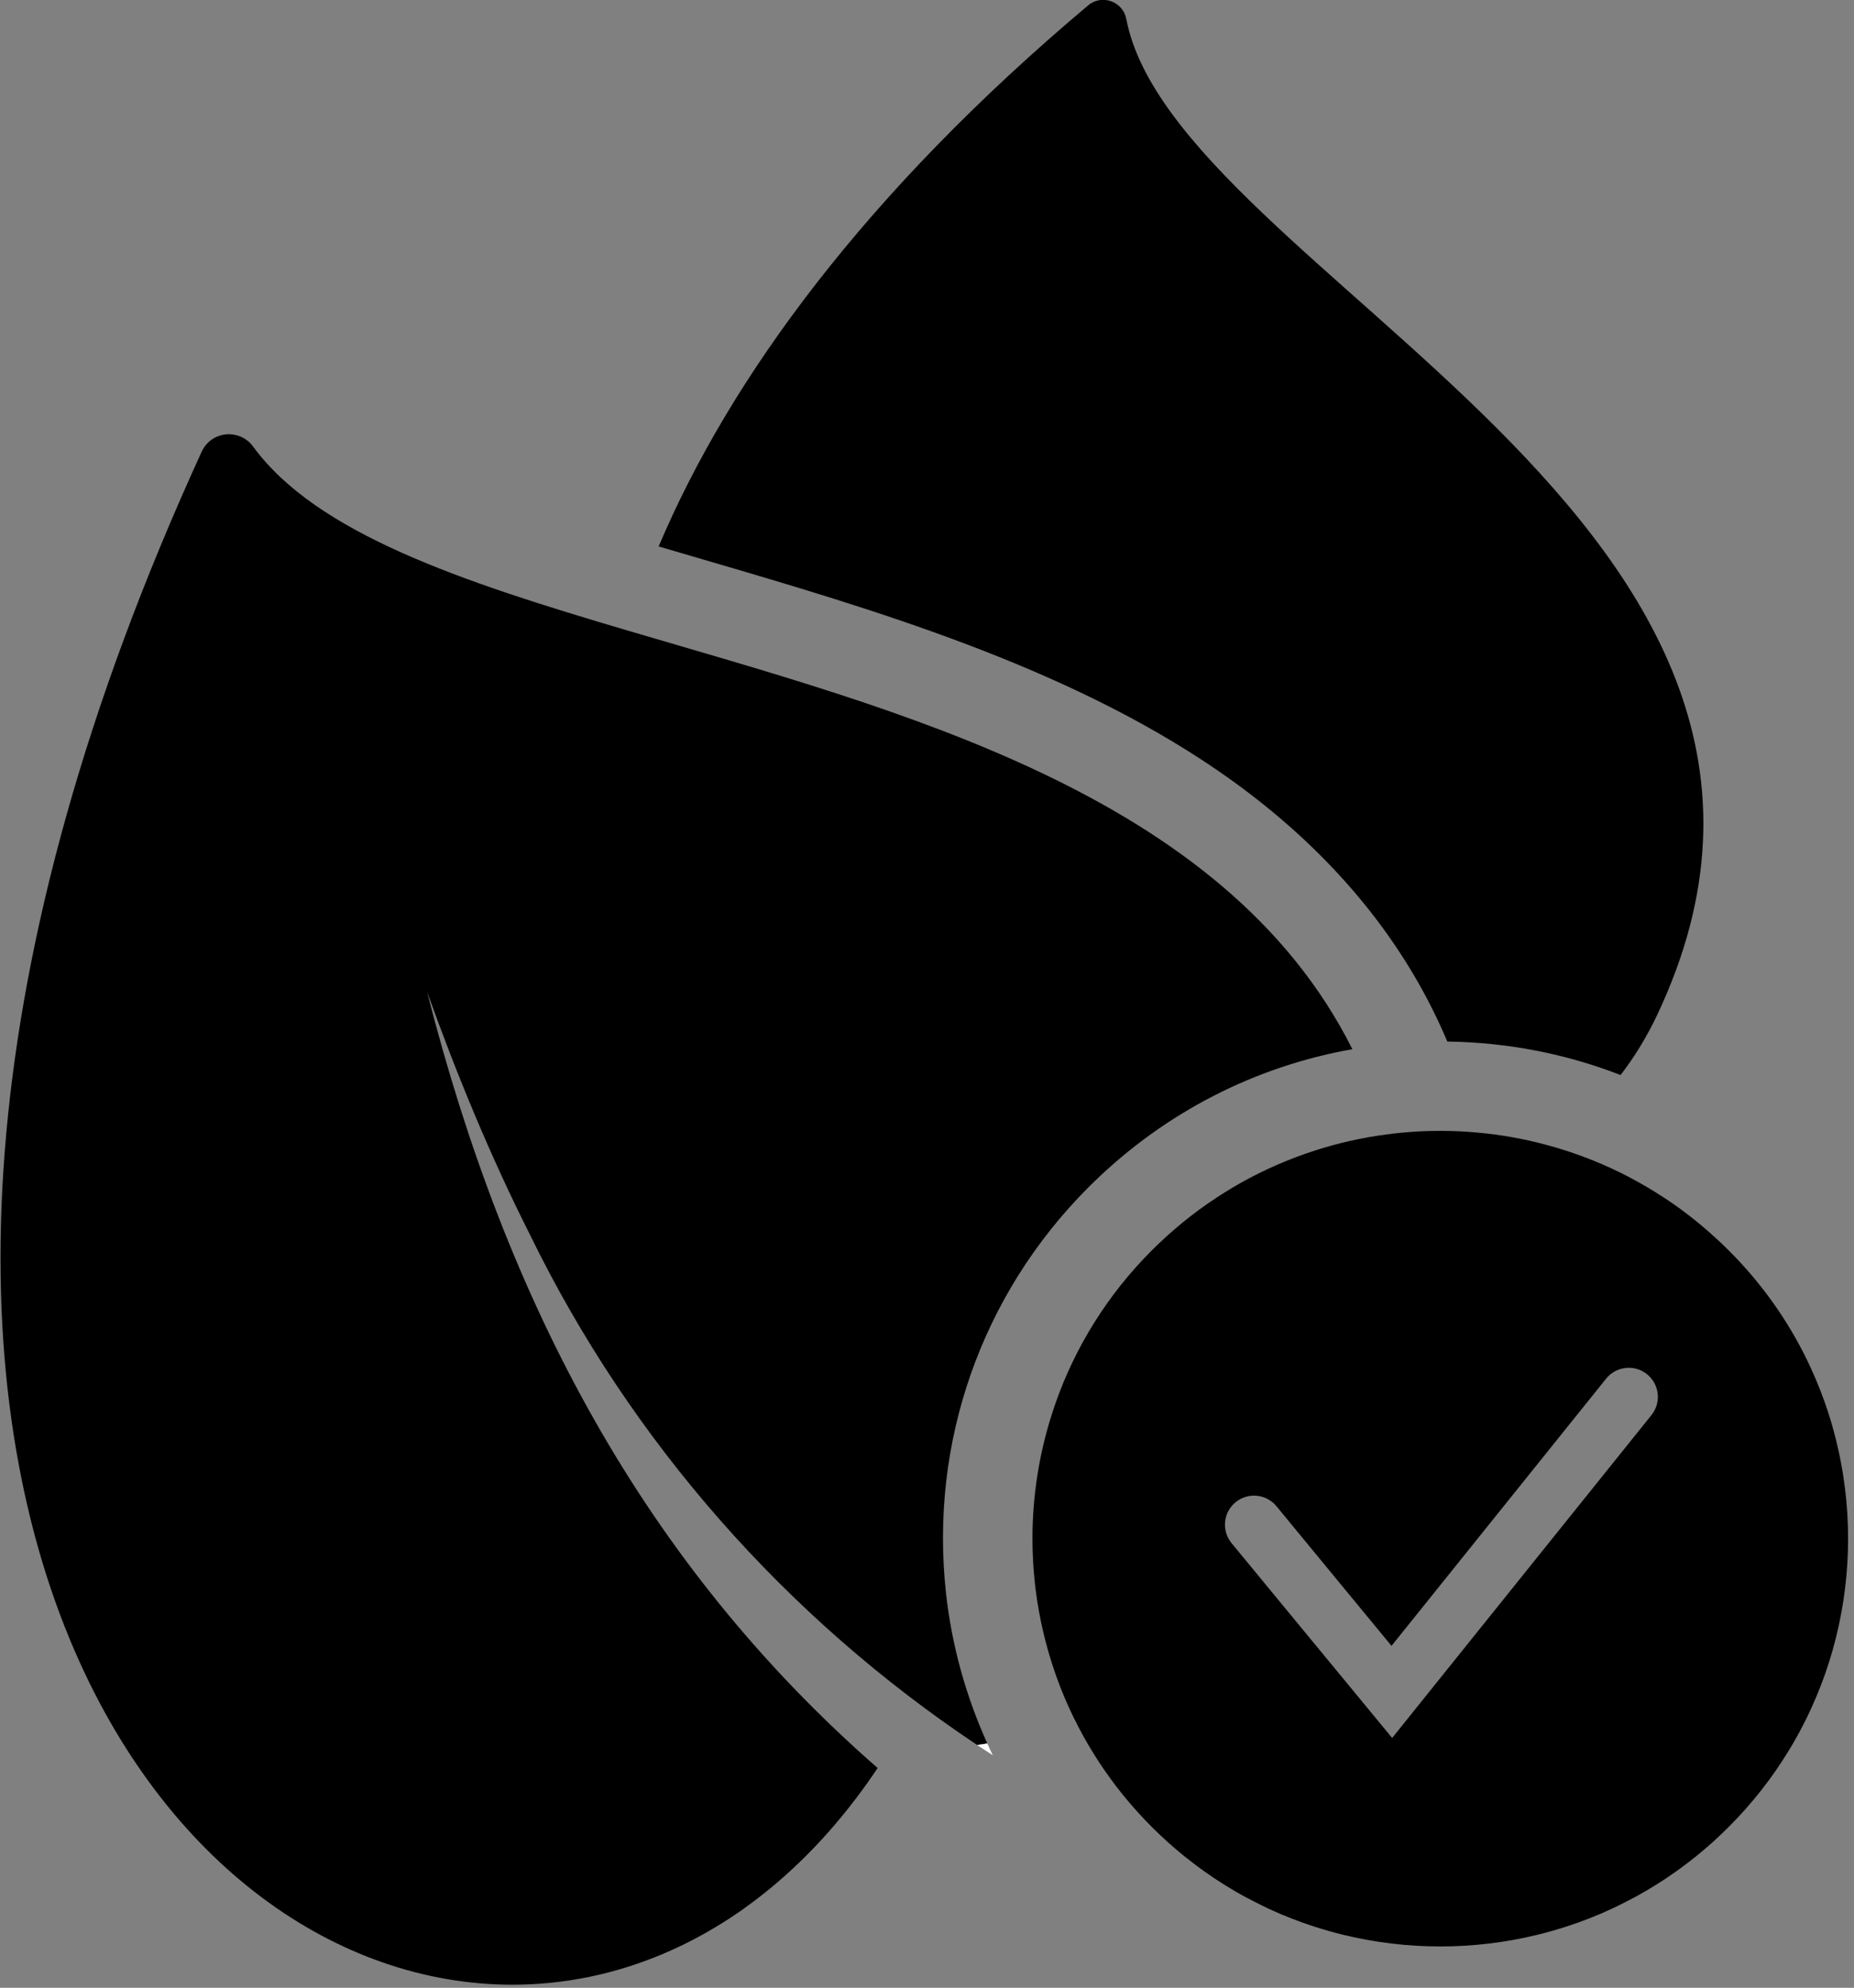 <svg xmlns="http://www.w3.org/2000/svg" fill="none" viewBox="0 0 83 89" height="89" width="83">
<rect x="0" y="0" width="83" height="89" fill="#808080" stroke="none"/>
<path fill="black" d="M74.181 45.459C73.722 46.427 73.176 47.32 72.549 48.133C70.106 47.182 67.487 46.67 64.793 46.633C64.417 45.741 63.991 44.878 63.516 44.041C61.447 40.389 58.414 37.176 54.505 34.492C47.628 29.773 38.931 27.231 31.262 24.987C30.671 24.815 30.078 24.641 29.486 24.466C32.666 16.947 38.745 8.628 48.715 0.24C49.329 -0.277 50.27 0.062 50.422 0.85C52.612 12.257 84.585 23.466 74.181 45.459Z"></path>
<path fill="black" d="M60.544 46.976C56.187 47.746 52.168 49.802 48.941 52.95C48.873 53.016 48.805 53.082 48.737 53.15C43.933 57.954 41.607 64.585 42.352 71.344C42.61 73.674 43.241 75.942 44.199 78.06C44.049 78.086 43.899 78.11 43.747 78.13C35.209 72.437 28.251 64.563 23.728 55.286C21.958 51.781 20.453 48.127 19.12 44.408C22.667 58.336 28.82 70.009 39.29 79.16C38.983 79.619 38.671 80.059 38.349 80.484C37.935 81.032 37.508 81.552 37.07 82.047C36.992 82.135 36.914 82.223 36.834 82.309C36.636 82.527 36.435 82.737 36.231 82.943C36.193 82.986 36.153 83.025 36.111 83.066C36.071 83.108 36.029 83.15 35.987 83.188C35.212 83.954 34.41 84.641 33.583 85.249C33.411 85.377 33.237 85.501 33.061 85.624C31.123 86.954 29.072 87.869 26.976 88.378C26.786 88.424 26.596 88.466 26.406 88.506C25.257 88.744 24.098 88.862 22.941 88.862C15.135 88.862 7.353 83.514 3.168 73.504C3.074 73.274 2.98 73.042 2.886 72.808C-1.73 61.062 -1.488 43.187 9.03 20.221C9.266 19.711 9.755 19.442 10.247 19.442C10.652 19.442 11.06 19.622 11.332 19.995C14.18 23.89 20.663 26.038 28.109 28.235C40.178 31.798 54.782 35.491 60.544 46.976Z"></path>
<path fill="black" d="M46.249 69.897C46.229 69.563 46.221 69.227 46.221 68.893C46.221 69.227 46.231 69.563 46.249 69.897Z"></path>
<path fill="black" d="M46.333 70.906C46.343 71 46.355 71.092 46.365 71.186C46.353 71.092 46.341 71 46.331 70.906C46.293 70.572 46.267 70.236 46.249 69.901C46.269 70.238 46.297 70.572 46.333 70.906Z"></path>
<path fill="black" d="M48.072 76.913C48.106 76.983 48.143 77.053 48.179 77.123C48.145 77.053 48.108 76.983 48.075 76.913H48.072Z"></path>
<path fill="black" d="M52.248 55.332C52.294 55.29 52.342 55.25 52.388 55.21C52.308 55.282 52.228 55.354 52.148 55.426C52.182 55.394 52.214 55.362 52.248 55.332Z"></path>
<path fill="black" d="M52.598 55.026C52.658 54.976 52.716 54.924 52.776 54.876C52.71 54.93 52.646 54.984 52.584 55.04C52.588 55.034 52.594 55.03 52.598 55.026Z"></path>
<path fill="black" d="M53.315 54.438C53.194 54.535 53.074 54.629 52.954 54.727C53.072 54.629 53.194 54.532 53.315 54.438Z"></path>
<path fill="black" d="M54.431 53.641C54.451 53.627 54.471 53.614 54.491 53.602C54.345 53.699 54.199 53.797 54.055 53.897C54.179 53.809 54.305 53.723 54.431 53.641Z"></path>
<path fill="white" d="M44.199 78.06C44.049 78.086 43.899 78.11 43.747 78.13C43.979 78.286 44.211 78.438 44.446 78.59C44.361 78.414 44.278 78.238 44.199 78.06ZM48.178 77.123C48.188 77.145 48.2 77.167 48.212 77.189C48.2 77.167 48.191 77.145 48.181 77.123H48.178Z"></path>
<path fill="white" d="M46.249 69.897C46.229 69.563 46.221 69.227 46.221 68.893C46.221 69.227 46.231 69.563 46.249 69.897Z"></path>
<path fill="white" d="M46.333 70.906C46.343 71 46.355 71.092 46.365 71.186C46.353 71.092 46.341 71 46.331 70.906C46.293 70.572 46.267 70.236 46.249 69.901C46.269 70.238 46.297 70.572 46.333 70.906Z"></path>
<path fill="white" d="M48.179 77.123C48.189 77.145 48.199 77.167 48.211 77.189C48.199 77.167 48.187 77.145 48.177 77.123C48.143 77.053 48.106 76.983 48.072 76.913C48.106 76.983 48.143 77.053 48.179 77.123Z"></path>
<path fill="white" d="M52.248 55.332C52.294 55.29 52.342 55.25 52.388 55.21C52.308 55.282 52.228 55.354 52.148 55.426C52.182 55.394 52.214 55.362 52.248 55.332Z"></path>
<path fill="white" d="M52.598 55.026C52.658 54.976 52.716 54.924 52.776 54.876C52.71 54.93 52.646 54.984 52.584 55.04C52.588 55.034 52.594 55.03 52.598 55.026Z"></path>
<path fill="white" d="M54.431 53.641C54.451 53.627 54.471 53.614 54.491 53.602C54.345 53.699 54.199 53.797 54.055 53.897C54.179 53.809 54.305 53.723 54.431 53.641Z"></path>
<path fill="white" d="M56.189 85.16L56.489 85.31C56.455 85.296 56.421 85.278 56.387 85.262C56.253 85.196 56.119 85.128 55.987 85.06C55.928 85.03 55.87 84.998 55.815 84.966C55.938 85.034 56.065 85.096 56.189 85.16Z"></path>
<path fill="white" d="M72.481 85.305C72.587 85.253 72.692 85.198 72.796 85.147C72.719 85.186 72.643 85.225 72.569 85.263C72.539 85.277 72.511 85.291 72.481 85.305Z"></path>
<path fill="white" d="M72.796 85.148C72.916 85.086 73.036 85.026 73.154 84.962C73.092 84.994 73.03 85.028 72.968 85.062C72.91 85.092 72.854 85.12 72.796 85.148Z"></path>
<path fill="white" d="M73.322 84.869C73.352 84.851 73.384 84.835 73.414 84.817C73.398 84.827 73.382 84.837 73.364 84.847C73.35 84.855 73.336 84.863 73.322 84.869Z"></path>
<path fill="white" d="M74.289 53.489C74.367 53.539 74.445 53.589 74.523 53.641C74.411 53.569 74.299 53.497 74.185 53.425C74.219 53.445 74.253 53.467 74.289 53.489Z"></path>
<path fill="white" d="M75.273 54.164C75.52 54.344 75.762 54.532 76 54.728C75.762 54.534 75.52 54.346 75.273 54.164Z"></path>
<path fill="white" d="M76.356 55.026C76.356 55.026 76.366 55.034 76.37 55.04C76.308 54.984 76.244 54.93 76.178 54.876C76.238 54.924 76.296 54.976 76.356 55.026Z"></path>
<path fill="white" d="M76.707 55.332C76.821 55.438 76.937 55.544 77.049 55.652C76.889 55.5 76.727 55.352 76.562 55.208C76.532 55.182 76.502 55.156 76.472 55.128C76.55 55.194 76.628 55.262 76.707 55.332Z"></path>
<path fill="white" d="M81.951 63.577C82.041 63.875 82.123 64.174 82.197 64.474C82.121 64.174 82.041 63.875 81.951 63.577Z"></path>
<path fill="white" d="M76.707 82.449C76.937 82.241 77.165 82.025 77.387 81.802C77.165 82.023 76.937 82.239 76.707 82.449ZM76.707 55.332C76.659 55.288 76.611 55.246 76.562 55.208C76.727 55.352 76.889 55.5 77.049 55.652C76.937 55.544 76.821 55.438 76.707 55.332ZM76.356 55.026C76.296 54.976 76.238 54.924 76.178 54.876C76.244 54.93 76.308 54.984 76.37 55.04C76.366 55.034 76.36 55.03 76.356 55.026ZM75.273 54.163C75.52 54.345 75.762 54.533 76 54.727C75.762 54.531 75.52 54.343 75.273 54.163ZM74.289 53.489C74.253 53.467 74.219 53.444 74.185 53.425C74.299 53.497 74.411 53.569 74.523 53.641C74.445 53.589 74.367 53.539 74.289 53.489ZM73.322 84.869C73.336 84.863 73.35 84.855 73.364 84.847C73.382 84.837 73.398 84.827 73.414 84.817C73.384 84.835 73.352 84.851 73.322 84.869ZM72.87 52.67C73.168 52.826 73.462 52.99 73.754 53.16C73.462 52.988 73.168 52.824 72.87 52.67ZM72.481 85.305C72.511 85.291 72.539 85.277 72.569 85.263C72.643 85.225 72.719 85.187 72.796 85.147C72.692 85.199 72.587 85.253 72.481 85.305ZM72.796 85.147C72.854 85.119 72.91 85.091 72.968 85.061C73.03 85.027 73.092 84.993 73.154 84.961C73.036 85.025 72.916 85.085 72.796 85.147ZM56.189 85.161C56.065 85.097 55.938 85.035 55.814 84.967C55.87 84.999 55.928 85.031 55.987 85.061C56.119 85.129 56.253 85.197 56.387 85.263C56.421 85.279 56.455 85.297 56.489 85.311L56.189 85.161ZM54.431 53.641C54.305 53.723 54.179 53.809 54.055 53.897C54.199 53.797 54.345 53.699 54.491 53.603C54.471 53.615 54.451 53.627 54.431 53.641ZM53.315 54.439C53.194 54.533 53.072 54.629 52.954 54.727C53.074 54.629 53.194 54.535 53.315 54.441H53.316C53.316 54.441 53.316 54.439 53.315 54.439ZM52.598 55.026C52.598 55.026 52.588 55.034 52.584 55.04C52.646 54.984 52.71 54.93 52.776 54.876C52.716 54.924 52.658 54.976 52.598 55.026ZM52.248 55.332C52.214 55.362 52.182 55.394 52.148 55.426C52.228 55.354 52.308 55.282 52.388 55.21C52.342 55.25 52.294 55.29 52.248 55.332ZM51.567 81.8C51.789 82.025 52.017 82.241 52.248 82.449C52.017 82.239 51.789 82.023 51.567 81.8ZM46.303 81.74C46.303 81.74 46.309 81.748 46.313 81.752L46.325 81.736C46.325 81.736 46.311 81.738 46.303 81.74Z"></path>
<path fill="black" d="M82.519 66.083C82.515 66.051 82.511 66.019 82.505 65.985C82.455 65.68 82.399 65.378 82.335 65.076C82.291 64.874 82.245 64.674 82.197 64.474C82.121 64.173 82.041 63.875 81.951 63.577C81.917 63.465 81.881 63.351 81.845 63.239C81.733 62.894 81.61 62.554 81.478 62.216C81.346 61.877 81.202 61.543 81.05 61.213C80.948 60.991 80.84 60.773 80.73 60.554C80.283 59.686 79.763 58.843 79.168 58.041C78.632 57.32 78.04 56.631 77.387 55.981C77.275 55.869 77.163 55.759 77.049 55.653C76.889 55.501 76.727 55.352 76.562 55.208C76.532 55.18 76.502 55.154 76.472 55.128C76.438 55.096 76.404 55.068 76.37 55.04C76.308 54.984 76.244 54.93 76.178 54.876C76.12 54.826 76.06 54.776 76 54.728C75.762 54.534 75.52 54.346 75.273 54.163C75.149 54.074 75.025 53.983 74.901 53.897C74.775 53.809 74.649 53.723 74.523 53.641C74.411 53.569 74.299 53.497 74.185 53.425C74.171 53.415 74.155 53.405 74.141 53.397C74.013 53.317 73.884 53.239 73.754 53.161C73.462 52.991 73.168 52.827 72.87 52.67C72.77 52.618 72.669 52.568 72.569 52.518C72.301 52.386 72.031 52.26 71.759 52.142C71.487 52.024 71.21 51.912 70.934 51.808C70.658 51.704 70.38 51.606 70.097 51.516C69.807 51.421 69.513 51.335 69.219 51.257C68.212 50.985 67.187 50.803 66.154 50.711C65.888 50.685 65.62 50.667 65.354 50.653C65.062 50.639 64.771 50.633 64.479 50.633C64.187 50.633 63.895 50.639 63.6 50.653C63.308 50.667 63.018 50.689 62.728 50.717C62.498 50.739 62.267 50.765 62.039 50.797C60.962 50.939 59.898 51.179 58.857 51.516C58.577 51.606 58.298 51.702 58.022 51.808C57.746 51.912 57.47 52.024 57.197 52.142C56.923 52.26 56.653 52.386 56.387 52.518C55.985 52.716 55.588 52.931 55.2 53.161C55.158 53.185 55.114 53.211 55.072 53.239C54.986 53.291 54.9 53.343 54.814 53.397C54.706 53.465 54.599 53.531 54.492 53.603C54.345 53.699 54.199 53.797 54.055 53.897C53.805 54.069 53.559 54.252 53.317 54.44H53.315C53.194 54.536 53.074 54.63 52.954 54.728C52.894 54.776 52.834 54.826 52.776 54.876C52.71 54.93 52.646 54.984 52.584 55.04C52.52 55.094 52.454 55.15 52.388 55.21C52.308 55.282 52.228 55.355 52.148 55.426C52.066 55.501 51.986 55.577 51.906 55.653C51.791 55.759 51.679 55.869 51.567 55.981C49.562 57.986 48.12 60.342 47.244 62.852C47.196 62.992 47.148 63.133 47.104 63.273C46.515 65.096 46.221 66.996 46.221 68.893C46.221 69.227 46.231 69.563 46.249 69.898V69.902C46.269 70.238 46.297 70.572 46.333 70.906C46.343 71.001 46.355 71.093 46.365 71.187C46.447 71.837 46.565 72.486 46.718 73.128C46.776 73.372 46.84 73.615 46.908 73.859C47.18 74.828 47.534 75.778 47.97 76.701C48.002 76.773 48.038 76.843 48.072 76.913C48.106 76.983 48.143 77.053 48.179 77.123C48.189 77.145 48.199 77.167 48.211 77.189C48.223 77.211 48.235 77.233 48.245 77.255C48.267 77.299 48.291 77.343 48.313 77.388C48.575 77.886 48.861 78.374 49.173 78.853C49.285 79.027 49.404 79.201 49.524 79.371C49.814 79.785 50.122 80.188 50.452 80.582C50.801 81 51.173 81.407 51.567 81.801C51.789 82.023 52.017 82.239 52.248 82.449C52.364 82.555 52.48 82.657 52.598 82.758C52.862 82.986 53.132 83.204 53.407 83.412C53.589 83.552 53.775 83.688 53.961 83.82C54.241 84.019 54.526 84.207 54.814 84.387C54.942 84.467 55.07 84.545 55.2 84.621C55.258 84.655 55.316 84.691 55.376 84.725C55.382 84.729 55.388 84.733 55.396 84.735C55.46 84.773 55.526 84.811 55.592 84.847C55.648 84.877 55.704 84.907 55.758 84.937C55.776 84.947 55.797 84.957 55.815 84.967C55.939 85.035 56.065 85.097 56.189 85.162L56.489 85.312C56.589 85.362 56.689 85.41 56.789 85.458C57.466 85.772 58.156 86.042 58.857 86.266C59.277 86.402 59.703 86.522 60.132 86.627C62.984 87.323 65.972 87.323 68.825 86.627C69.253 86.522 69.677 86.402 70.097 86.266C70.8 86.042 71.491 85.772 72.165 85.458C72.271 85.408 72.377 85.358 72.481 85.306C72.587 85.254 72.692 85.2 72.796 85.147C72.916 85.085 73.036 85.025 73.154 84.961C73.162 84.957 73.17 84.953 73.176 84.949C73.224 84.923 73.274 84.897 73.322 84.869C73.352 84.851 73.384 84.835 73.414 84.817C73.432 84.807 73.45 84.799 73.466 84.787C73.498 84.771 73.528 84.755 73.558 84.735C73.624 84.697 73.69 84.659 73.754 84.621C73.756 84.621 73.756 84.619 73.758 84.619C73.886 84.543 74.014 84.467 74.141 84.387C74.429 84.207 74.713 84.019 74.993 83.82C75.179 83.688 75.366 83.552 75.548 83.412C75.822 83.204 76.092 82.986 76.356 82.758C76.474 82.657 76.591 82.555 76.707 82.449C76.937 82.239 77.165 82.023 77.387 81.801C78.434 80.756 79.325 79.615 80.061 78.408C80.163 78.246 80.259 78.084 80.351 77.92C80.48 77.698 80.6 77.474 80.716 77.245C80.808 77.069 80.898 76.889 80.982 76.709C81.024 76.623 81.064 76.537 81.1 76.451C81.268 76.087 81.42 75.718 81.56 75.348C81.612 75.208 81.664 75.07 81.713 74.93C82.707 72.083 82.978 69.039 82.519 66.083ZM73.933 63.357L62.324 77.814L59.922 74.9L57.37 71.805L55.136 69.093C54.68 68.539 54.758 67.718 55.312 67.262C55.867 66.805 56.687 66.883 57.144 67.438L59.133 69.854L61.727 73.002L62.295 73.691L71.903 61.727C72.353 61.167 73.172 61.077 73.732 61.527C74.293 61.978 74.383 62.796 73.933 63.357Z"></path>
<path fill="black" d="M51.567 81.801C51.789 82.023 52.017 82.239 52.248 82.449C52.017 82.241 51.789 82.025 51.567 81.803V81.801Z"></path>
<path fill="black" d="M52.248 55.332C52.294 55.29 52.342 55.25 52.388 55.21C52.308 55.282 52.228 55.354 52.148 55.426C52.182 55.394 52.214 55.362 52.248 55.332Z"></path>
<path fill="black" d="M52.598 55.026C52.658 54.976 52.716 54.924 52.776 54.876C52.71 54.93 52.646 54.984 52.584 55.04C52.588 55.034 52.594 55.03 52.598 55.026Z"></path>
<path fill="black" d="M53.315 54.438C53.194 54.535 53.074 54.629 52.954 54.727C53.072 54.629 53.194 54.532 53.315 54.438Z"></path>
<path fill="black" d="M54.431 53.641C54.451 53.627 54.471 53.614 54.491 53.602C54.345 53.699 54.199 53.797 54.055 53.897C54.179 53.809 54.305 53.723 54.431 53.641Z"></path>
<path fill="black" d="M56.189 85.16L56.489 85.31C56.455 85.296 56.421 85.278 56.387 85.262C56.253 85.196 56.119 85.128 55.987 85.06C55.928 85.03 55.87 84.998 55.815 84.966C55.938 85.034 56.065 85.096 56.189 85.16Z"></path>
<path fill="black" d="M72.481 85.305C72.587 85.253 72.692 85.198 72.796 85.147C72.719 85.186 72.643 85.225 72.569 85.263C72.539 85.277 72.511 85.291 72.481 85.305Z"></path>
<path fill="black" d="M72.796 85.148C72.916 85.086 73.036 85.026 73.154 84.962C73.092 84.994 73.03 85.028 72.968 85.062C72.91 85.092 72.854 85.12 72.796 85.148Z"></path>
<path fill="black" d="M73.754 53.16C73.462 52.99 73.168 52.826 72.87 52.67C73.168 52.824 73.462 52.988 73.754 53.16Z"></path>
<path fill="black" d="M73.322 84.869C73.352 84.851 73.384 84.835 73.414 84.817C73.398 84.827 73.382 84.837 73.364 84.847C73.35 84.855 73.336 84.863 73.322 84.869Z"></path>
<path fill="black" d="M74.289 53.489C74.367 53.539 74.445 53.589 74.523 53.641C74.411 53.569 74.299 53.497 74.185 53.425C74.219 53.445 74.253 53.467 74.289 53.489Z"></path>
<path fill="black" d="M75.273 54.164C75.52 54.344 75.762 54.532 76 54.728C75.762 54.534 75.52 54.346 75.273 54.164Z"></path>
<path fill="black" d="M76.356 55.026C76.356 55.026 76.366 55.034 76.37 55.04C76.308 54.984 76.244 54.93 76.178 54.876C76.238 54.924 76.296 54.976 76.356 55.026Z"></path>
<path fill="black" d="M77.049 55.652C76.889 55.5 76.727 55.352 76.562 55.208C76.532 55.182 76.502 55.156 76.472 55.128C76.55 55.194 76.628 55.262 76.707 55.332C76.821 55.438 76.937 55.544 77.049 55.652Z"></path>
<path fill="black" d="M77.387 81.801C77.165 82.025 76.937 82.241 76.707 82.449C76.937 82.239 77.165 82.023 77.387 81.801Z"></path>
</svg>
